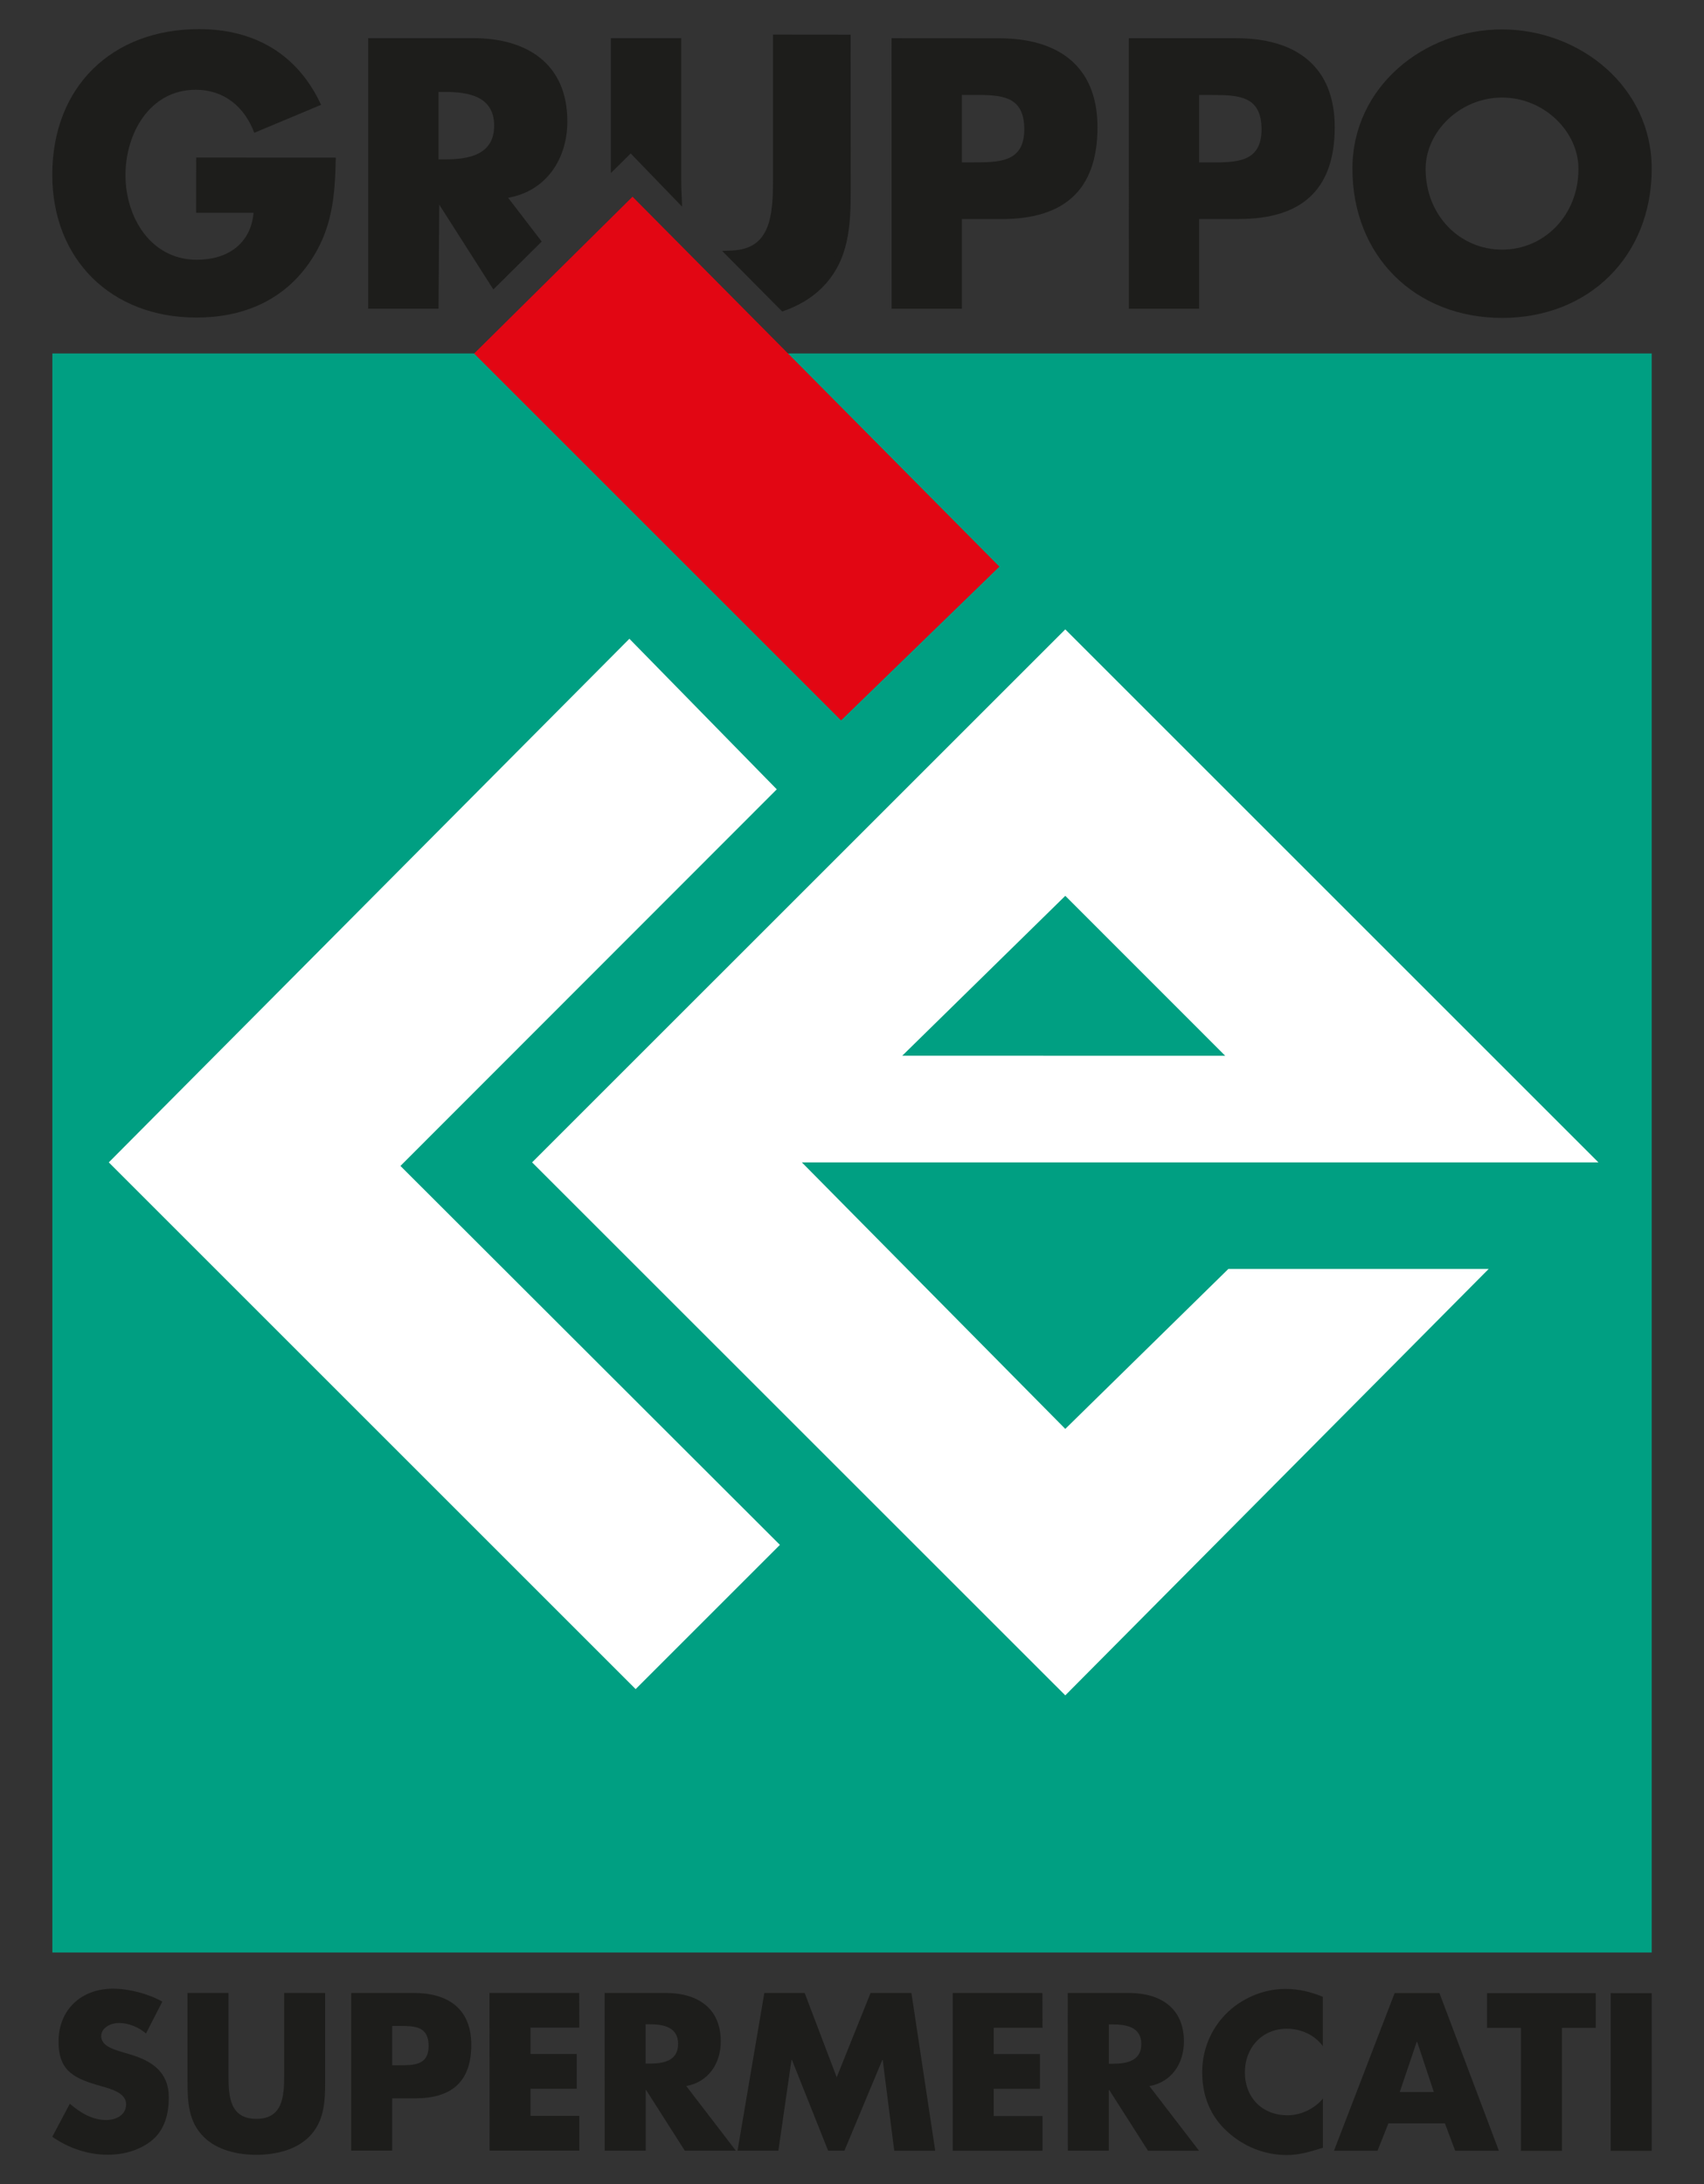 <?xml version="1.0" encoding="utf-8"?>
<!-- Generator: Adobe Illustrator 25.4.1, SVG Export Plug-In . SVG Version: 6.00 Build 0)  -->
<svg version="1.1" id="Livello_1" xmlns="http://www.w3.org/2000/svg" xmlns:xlink="http://www.w3.org/1999/xlink" x="0px" y="0px"
	 viewBox="0 0 234 300" style="enable-background:new 0 0 234 300;" xml:space="preserve">
<rect x="0" y="0" width="234" height="300" fill="#333333" stroke="none"/>
<style type="text/css">
	.st0{fill:#1D1D1B;}
	.st1{fill-rule:evenodd;clip-rule:evenodd;fill:#1D1D1B;}
	.st2{fill:#009F82;}
	.st3{fill:#FFFFFF;}
	.st4{fill:#E20613;}
	.st5{fill:#1D1D1B;stroke:#1D1D1B;stroke-width:1.001;stroke-miterlimit:3.864;}
	.st6{display:none;fill:none;stroke:#A7A6A6;stroke-width:2.334;stroke-miterlimit:10;}
</style>
<g>
	<g>
		<path class="st0" d="M26.94,21.64l19.17,0.01c-0.1,5.42-0.49,10.05-3.8,14.68c-3.65,5.08-9.12,7.29-15.33,7.29
			C15.31,43.62,7.18,35.68,7.18,24c0-12.07,8.18-20,20.15-20c7.64,0,13.55,3.45,16.76,10.4l-9.17,3.84
			c-1.33-3.55-4.14-5.91-8.04-5.91c-6.36,0-9.65,6.06-9.65,11.72c0,5.77,3.45,11.63,9.81,11.63c4.19,0,7.39-2.17,7.78-6.45h-7.89
			L26.94,21.64L26.94,21.64z"/>
		<path class="st1" d="M69.78,27.17l4.61,6.01l-6.64,6.58l-7.43-11.65l-0.1,14.29h-9.66L50.56,5.24L65,5.24
			c7.34,0,12.91,3.5,12.91,11.43C77.91,21.8,75.05,26.23,69.78,27.17L69.78,27.17z M60.22,12.63v9.26h0.94c3.15,0,6.7-0.59,6.7-4.63
			s-3.55-4.63-6.7-4.63L60.22,12.63L60.22,12.63z"/>
		<path class="st1" d="M122.44,42.41l-0.01-37.16l14.78,0.01c7.98,0,13.5,3.7,13.5,12.22c0,8.77-4.73,12.61-13.15,12.61h-5.47v12.32
			H122.44L122.44,42.41z M132.09,13.04v9.26h1.62c3.49,0,6.95,0,6.95-4.53c0-4.68-3.21-4.73-6.95-4.73L132.09,13.04L132.09,13.04z"
			/>
		<path class="st1" d="M155.02,42.41l-0.01-37.16h14.78c7.98,0,13.5,3.7,13.5,12.22c0,8.77-4.73,12.61-13.15,12.61h-5.47v12.33
			L155.02,42.41L155.02,42.41z M164.67,13.05v9.26h1.62c3.5,0,6.95,0,6.95-4.53c0-4.68-3.21-4.73-6.95-4.73L164.67,13.05
			L164.67,13.05z"/>
		<path class="st1" d="M206.27,4.04c10.69,0.01,20.55,7.89,20.55,19.13c0,12.02-8.62,20.5-20.55,20.5
			c-11.93-0.01-20.55-8.48-20.55-20.5C185.72,11.92,195.57,4.03,206.27,4.04L206.27,4.04z M206.27,13.4c-5.76,0-10.5,4.68-10.5,9.8
			c0,6.41,4.73,11.09,10.5,11.09c5.76,0,10.49-4.68,10.49-11.09C216.77,18.08,212.04,13.4,206.27,13.4L206.27,13.4z"/>
		<path class="st0" d="M22.29,274.94c-1.92-1.09-4.59-1.78-6.78-1.78c-4.34,0-7.47,2.87-7.47,7.27c0,4.19,2.33,5.11,5.86,6.12
			c1.21,0.35,3.42,0.89,3.42,2.47c0,1.52-1.41,2.18-2.73,2.18c-1.92,0-3.59-1.01-5-2.24l-2.41,4.54c2.21,1.55,4.88,2.47,7.61,2.47
			c2.18,0,4.45-0.61,6.15-2.04c1.72-1.46,2.24-3.68,2.24-5.83c0-3.51-2.33-5.03-5.34-5.92l-1.44-0.43c-0.98-0.32-2.5-0.8-2.5-2.07
			c0-1.21,1.38-1.81,2.41-1.81c1.38,0,2.7,0.57,3.74,1.44L22.29,274.94L22.29,274.94z"/>
		<path class="st0" d="M39.02,273.74v11.41c0,2.81-0.2,5.89-3.82,5.89c-3.62,0-3.82-3.07-3.82-5.89v-11.41h-5.63v12.18
			c0,2.79,0.12,5.55,2.27,7.64c1.81,1.79,4.65,2.42,7.18,2.42c2.53,0,5.37-0.63,7.18-2.41c2.15-2.1,2.27-4.86,2.27-7.64v-12.18
			L39.02,273.74L39.02,273.74z"/>
		<path class="st1" d="M48.23,295.4h5.63v-7.18h3.19c4.92,0,7.67-2.24,7.67-7.35c0-4.97-3.22-7.12-7.87-7.12h-8.62L48.23,295.4
			L48.23,295.4z M53.86,278.28h0.95c2.18,0,4.05,0.03,4.05,2.76c0,2.64-2.01,2.64-4.05,2.64h-0.95V278.28L53.86,278.28z"/>
		<polygon class="st0" points="79.55,278.51 79.54,273.74 67.22,273.74 67.23,295.4 79.55,295.4 79.55,290.63 72.85,290.63 
			72.85,286.9 79.2,286.9 79.2,282.13 72.85,282.13 72.85,278.51 		"/>
		<path class="st1" d="M94.24,286.53c3.07-0.55,4.74-3.13,4.74-6.12c0-4.63-3.25-6.66-7.53-6.66h-8.42l0.01,21.66h5.63v-8.33h0.06
			l5.31,8.33h7.01L94.24,286.53L94.24,286.53z M88.66,278.05h0.55c1.84,0,3.91,0.34,3.91,2.7s-2.07,2.7-3.91,2.7h-0.55V278.05
			L88.66,278.05z"/>
		<polygon class="st0" points="101.28,295.41 106.89,295.41 108.69,282.94 108.75,282.94 113.72,295.41 115.96,295.41 
			121.16,282.95 121.22,282.95 122.8,295.42 128.43,295.42 125.16,273.75 119.55,273.75 114.9,285.33 110.5,273.75 104.96,273.75 		
			"/>
		<polygon class="st0" points="143.16,278.53 143.15,273.75 130.83,273.75 130.83,295.42 143.16,295.42 143.16,290.65 
			136.46,290.65 136.46,286.91 142.81,286.91 142.81,282.14 136.46,282.14 136.46,278.53 		"/>
		<path class="st1" d="M157.84,286.54c3.07-0.55,4.74-3.13,4.74-6.12c0-4.63-3.25-6.66-7.53-6.67h-8.42l0.01,21.66h5.63v-8.33h0.06
			l5.32,8.34h7.01L157.84,286.54L157.84,286.54z M152.27,278.07h0.55c1.84,0,3.91,0.35,3.91,2.7c0,2.35-2.07,2.7-3.91,2.7h-0.55
			V278.07L152.27,278.07z"/>
		<path class="st0" d="M181.66,274.28c-1.67-0.69-3.33-1.09-5.14-1.09c-3.04,0-6.12,1.32-8.24,3.51c-2.07,2.13-3.19,4.97-3.19,7.93
			c0,3.22,1.09,6.04,3.48,8.19c2.24,2.04,5.11,3.19,8.13,3.19c1.75,0,3.1-0.43,4.97-1v-6.75c-1.18,1.4-3.02,2.29-4.86,2.29
			c-3.51,0-5.86-2.47-5.86-5.89c0-3.36,2.33-6,5.77-6c1.92,0,3.8,0.84,4.94,2.39L181.66,274.28L181.66,274.28z"/>
		<path class="st1" d="M198.42,291.66l1.41,3.76h6l-8.16-21.66h-6.15l-8.33,21.66h5.98l1.49-3.76L198.42,291.66L198.42,291.66z
			 M196.9,287.35h-4.68l2.33-6.89h0.06L196.9,287.35L196.9,287.35z"/>
		<polygon class="st0" points="214.49,278.54 219.14,278.54 219.14,273.77 204.2,273.77 204.2,278.54 208.86,278.54 208.86,295.43 
			214.49,295.43 		"/>
		<polygon class="st0" points="226.82,273.78 221.19,273.77 221.19,295.43 226.82,295.43 		"/>
		<polygon class="st2" points="7.19,48.55 7.19,268.19 226.82,268.19 226.82,48.55 		"/>
		<polygon class="st3" points="86.43,87.74 14.94,159.66 87.29,232.01 107.1,212.2 54.99,160.15 106.67,108.42 		"/>
		<polygon class="st4" points="65.11,48.56 115.5,98.95 137.24,77.83 86.86,27.02 		"/>
		<polygon class="st3" points="146.29,196.27 110.11,159.66 219.5,159.66 146.29,86.45 73.07,159.66 146.29,232.87 204.43,174.3 
			168.68,174.3 		"/>
		<polygon class="st2" points="146.29,123.05 123.9,145.01 168.25,145.02 		"/>
		<path class="st0" d="M93.66,28.38l-7.05-7.3l-2.72,2.69V5.24h9.66v19.57c0,1.07,0.05,1.89,0.11,3.21V28.38L93.66,28.38z"/>
		<path class="st5" d="M100.56,34.91c5.77-0.25,6.09-5.38,6.09-10.09V5.25l9.66,0.01l0.01,20.89c0,4.78-0.19,9.51-3.89,13.11
			c-1.35,1.33-3.04,2.29-4.88,2.95l-7.23-7.29L100.56,34.91L100.56,34.91z"/>
	</g>
</g>
<line class="st6" x1="804.74" y1="-169.03" x2="804.74" y2="364.81"/>
</svg>
